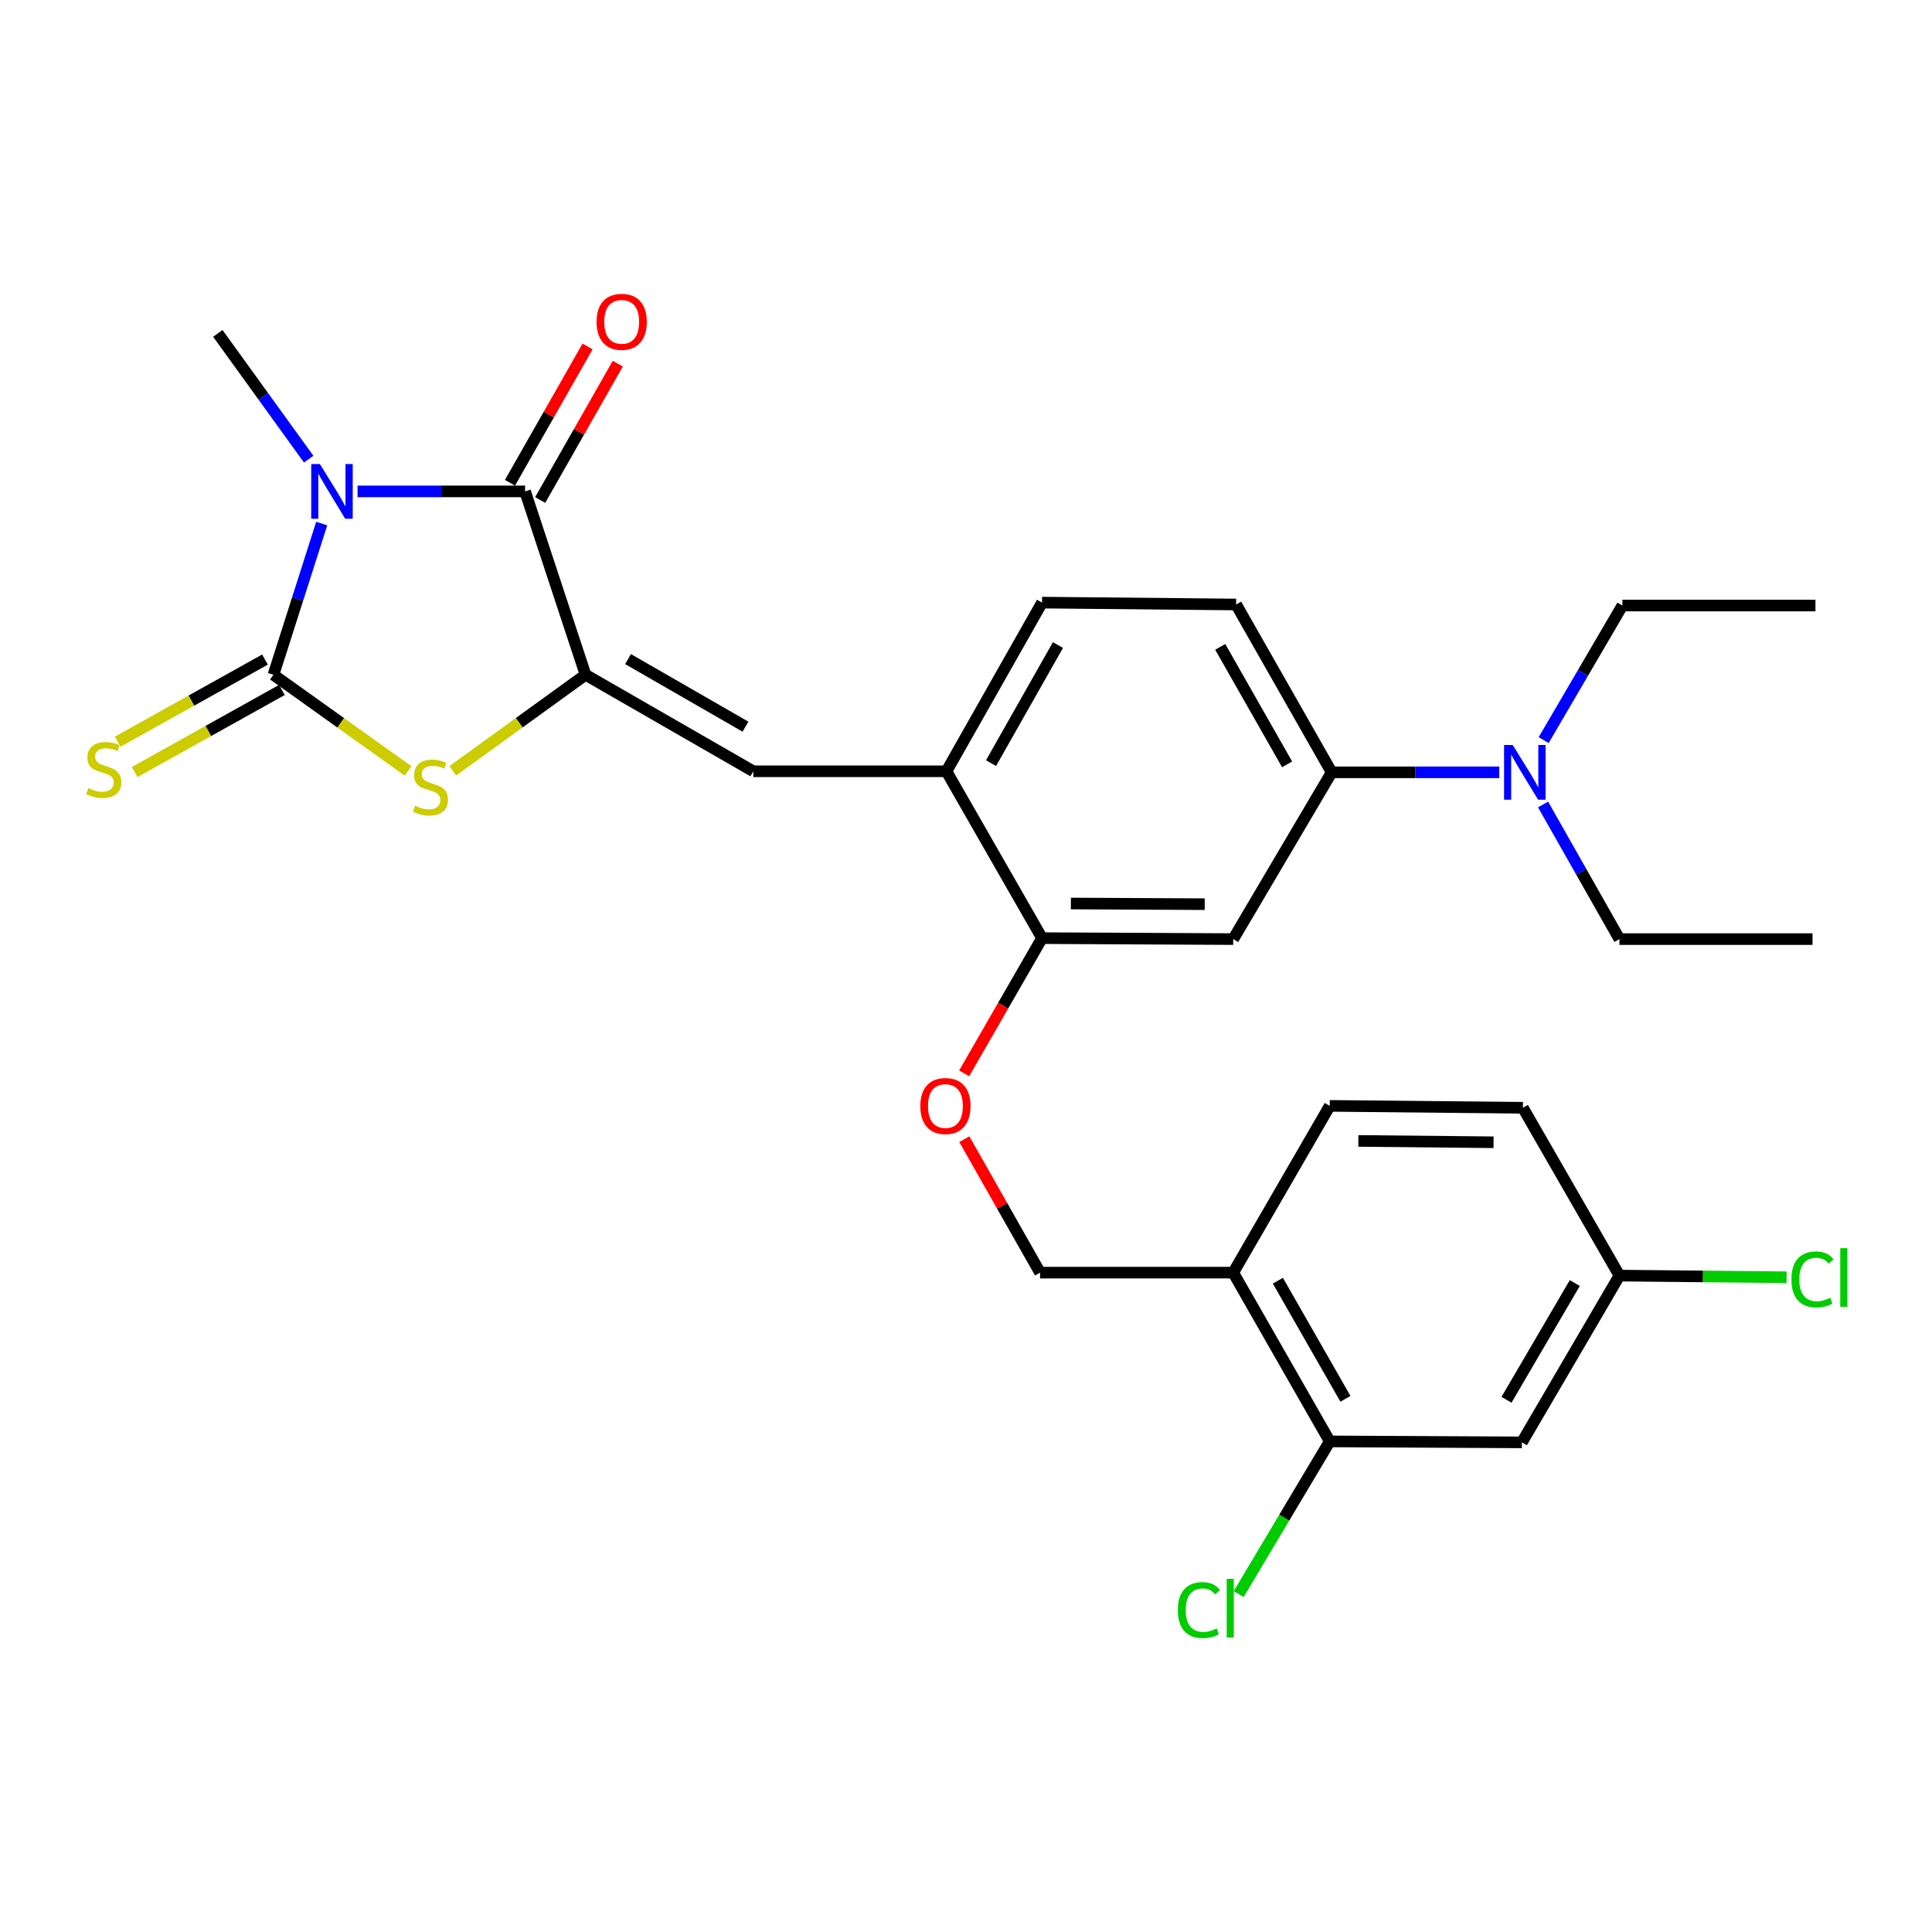 <?xml version='1.0' encoding='iso-8859-1'?>
<svg version='1.1' baseProfile='full'
              xmlns='http://www.w3.org/2000/svg'
                      xmlns:rdkit='http://www.rdkit.org/xml'
                      xmlns:xlink='http://www.w3.org/1999/xlink'
                  xml:space='preserve'
width='1000px' height='1000px' viewBox='0 0 1000 1000'>
<!-- END OF HEADER -->
<rect style='opacity:1.0;fill:#FFFFFF;stroke:none' width='1000' height='1000' x='0' y='0'> </rect>
<path class='bond-0' d='M 166.514,270.996 L 154.023,310.125' style='fill:none;fill-rule:evenodd;stroke:#0000FF;stroke-width:6px;stroke-linecap:butt;stroke-linejoin:miter;stroke-opacity:1' />
<path class='bond-0' d='M 154.023,310.125 L 141.533,349.254' style='fill:none;fill-rule:evenodd;stroke:#000000;stroke-width:6px;stroke-linecap:butt;stroke-linejoin:miter;stroke-opacity:1' />
<path class='bond-2' d='M 185.068,254.346 L 228.423,254.346' style='fill:none;fill-rule:evenodd;stroke:#0000FF;stroke-width:6px;stroke-linecap:butt;stroke-linejoin:miter;stroke-opacity:1' />
<path class='bond-2' d='M 228.423,254.346 L 271.777,254.346' style='fill:none;fill-rule:evenodd;stroke:#000000;stroke-width:6px;stroke-linecap:butt;stroke-linejoin:miter;stroke-opacity:1' />
<path class='bond-20' d='M 159.777,237.663 L 136.262,205.114' style='fill:none;fill-rule:evenodd;stroke:#0000FF;stroke-width:6px;stroke-linecap:butt;stroke-linejoin:miter;stroke-opacity:1' />
<path class='bond-20' d='M 136.262,205.114 L 112.746,172.565' style='fill:none;fill-rule:evenodd;stroke:#000000;stroke-width:6px;stroke-linecap:butt;stroke-linejoin:miter;stroke-opacity:1' />
<path class='bond-3' d='M 141.533,349.254 L 176.38,374.146' style='fill:none;fill-rule:evenodd;stroke:#000000;stroke-width:6px;stroke-linecap:butt;stroke-linejoin:miter;stroke-opacity:1' />
<path class='bond-3' d='M 176.38,374.146 L 211.226,399.037' style='fill:none;fill-rule:evenodd;stroke:#CCCC00;stroke-width:6px;stroke-linecap:butt;stroke-linejoin:miter;stroke-opacity:1' />
<path class='bond-9' d='M 137.151,341.394 L 99.033,362.644' style='fill:none;fill-rule:evenodd;stroke:#000000;stroke-width:6px;stroke-linecap:butt;stroke-linejoin:miter;stroke-opacity:1' />
<path class='bond-9' d='M 99.033,362.644 L 60.916,383.895' style='fill:none;fill-rule:evenodd;stroke:#CCCC00;stroke-width:6px;stroke-linecap:butt;stroke-linejoin:miter;stroke-opacity:1' />
<path class='bond-9' d='M 145.915,357.114 L 107.797,378.364' style='fill:none;fill-rule:evenodd;stroke:#000000;stroke-width:6px;stroke-linecap:butt;stroke-linejoin:miter;stroke-opacity:1' />
<path class='bond-9' d='M 107.797,378.364 L 69.679,399.615' style='fill:none;fill-rule:evenodd;stroke:#CCCC00;stroke-width:6px;stroke-linecap:butt;stroke-linejoin:miter;stroke-opacity:1' />
<path class='bond-1' d='M 303.073,349.254 L 271.777,254.346' style='fill:none;fill-rule:evenodd;stroke:#000000;stroke-width:6px;stroke-linecap:butt;stroke-linejoin:miter;stroke-opacity:1' />
<path class='bond-4' d='M 303.073,349.254 L 389.903,399.218' style='fill:none;fill-rule:evenodd;stroke:#000000;stroke-width:6px;stroke-linecap:butt;stroke-linejoin:miter;stroke-opacity:1' />
<path class='bond-4' d='M 325.074,341.149 L 385.855,376.124' style='fill:none;fill-rule:evenodd;stroke:#000000;stroke-width:6px;stroke-linecap:butt;stroke-linejoin:miter;stroke-opacity:1' />
<path class='bond-29' d='M 303.073,349.254 L 268.717,374.102' style='fill:none;fill-rule:evenodd;stroke:#000000;stroke-width:6px;stroke-linecap:butt;stroke-linejoin:miter;stroke-opacity:1' />
<path class='bond-29' d='M 268.717,374.102 L 234.36,398.949' style='fill:none;fill-rule:evenodd;stroke:#CCCC00;stroke-width:6px;stroke-linecap:butt;stroke-linejoin:miter;stroke-opacity:1' />
<path class='bond-13' d='M 279.598,258.797 L 299.68,223.516' style='fill:none;fill-rule:evenodd;stroke:#000000;stroke-width:6px;stroke-linecap:butt;stroke-linejoin:miter;stroke-opacity:1' />
<path class='bond-13' d='M 299.68,223.516 L 319.762,188.235' style='fill:none;fill-rule:evenodd;stroke:#FF0000;stroke-width:6px;stroke-linecap:butt;stroke-linejoin:miter;stroke-opacity:1' />
<path class='bond-13' d='M 263.956,249.894 L 284.038,214.613' style='fill:none;fill-rule:evenodd;stroke:#000000;stroke-width:6px;stroke-linecap:butt;stroke-linejoin:miter;stroke-opacity:1' />
<path class='bond-13' d='M 284.038,214.613 L 304.121,179.332' style='fill:none;fill-rule:evenodd;stroke:#FF0000;stroke-width:6px;stroke-linecap:butt;stroke-linejoin:miter;stroke-opacity:1' />
<path class='bond-6' d='M 389.903,399.218 L 489.881,399.218' style='fill:none;fill-rule:evenodd;stroke:#000000;stroke-width:6px;stroke-linecap:butt;stroke-linejoin:miter;stroke-opacity:1' />
<path class='bond-5' d='M 638.313,486.077 L 539.355,485.578' style='fill:none;fill-rule:evenodd;stroke:#000000;stroke-width:6px;stroke-linecap:butt;stroke-linejoin:miter;stroke-opacity:1' />
<path class='bond-5' d='M 623.56,468.005 L 554.289,467.655' style='fill:none;fill-rule:evenodd;stroke:#000000;stroke-width:6px;stroke-linecap:butt;stroke-linejoin:miter;stroke-opacity:1' />
<path class='bond-30' d='M 638.313,486.077 L 689.267,399.758' style='fill:none;fill-rule:evenodd;stroke:#000000;stroke-width:6px;stroke-linecap:butt;stroke-linejoin:miter;stroke-opacity:1' />
<path class='bond-7' d='M 489.881,399.218 L 539.355,485.578' style='fill:none;fill-rule:evenodd;stroke:#000000;stroke-width:6px;stroke-linecap:butt;stroke-linejoin:miter;stroke-opacity:1' />
<path class='bond-17' d='M 489.881,399.218 L 539.355,311.909' style='fill:none;fill-rule:evenodd;stroke:#000000;stroke-width:6px;stroke-linecap:butt;stroke-linejoin:miter;stroke-opacity:1' />
<path class='bond-17' d='M 512.96,394.995 L 547.592,333.878' style='fill:none;fill-rule:evenodd;stroke:#000000;stroke-width:6px;stroke-linecap:butt;stroke-linejoin:miter;stroke-opacity:1' />
<path class='bond-14' d='M 539.355,485.578 L 519.198,520.575' style='fill:none;fill-rule:evenodd;stroke:#000000;stroke-width:6px;stroke-linecap:butt;stroke-linejoin:miter;stroke-opacity:1' />
<path class='bond-14' d='M 519.198,520.575 L 499.041,555.572' style='fill:none;fill-rule:evenodd;stroke:#FF0000;stroke-width:6px;stroke-linecap:butt;stroke-linejoin:miter;stroke-opacity:1' />
<path class='bond-8' d='M 689.267,399.758 L 639.813,312.888' style='fill:none;fill-rule:evenodd;stroke:#000000;stroke-width:6px;stroke-linecap:butt;stroke-linejoin:miter;stroke-opacity:1' />
<path class='bond-8' d='M 666.208,395.632 L 631.59,334.823' style='fill:none;fill-rule:evenodd;stroke:#000000;stroke-width:6px;stroke-linecap:butt;stroke-linejoin:miter;stroke-opacity:1' />
<path class='bond-15' d='M 689.267,399.758 L 732.636,399.758' style='fill:none;fill-rule:evenodd;stroke:#000000;stroke-width:6px;stroke-linecap:butt;stroke-linejoin:miter;stroke-opacity:1' />
<path class='bond-15' d='M 732.636,399.758 L 776.005,399.758' style='fill:none;fill-rule:evenodd;stroke:#0000FF;stroke-width:6px;stroke-linecap:butt;stroke-linejoin:miter;stroke-opacity:1' />
<path class='bond-10' d='M 688.267,746.066 L 638.313,658.717' style='fill:none;fill-rule:evenodd;stroke:#000000;stroke-width:6px;stroke-linecap:butt;stroke-linejoin:miter;stroke-opacity:1' />
<path class='bond-10' d='M 696.397,724.029 L 661.429,662.884' style='fill:none;fill-rule:evenodd;stroke:#000000;stroke-width:6px;stroke-linecap:butt;stroke-linejoin:miter;stroke-opacity:1' />
<path class='bond-12' d='M 688.267,746.066 L 787.725,746.566' style='fill:none;fill-rule:evenodd;stroke:#000000;stroke-width:6px;stroke-linecap:butt;stroke-linejoin:miter;stroke-opacity:1' />
<path class='bond-22' d='M 688.267,746.066 L 664.696,785.582' style='fill:none;fill-rule:evenodd;stroke:#000000;stroke-width:6px;stroke-linecap:butt;stroke-linejoin:miter;stroke-opacity:1' />
<path class='bond-22' d='M 664.696,785.582 L 641.126,825.098' style='fill:none;fill-rule:evenodd;stroke:#00CC00;stroke-width:6px;stroke-linecap:butt;stroke-linejoin:miter;stroke-opacity:1' />
<path class='bond-11' d='M 638.313,658.717 L 538.335,658.717' style='fill:none;fill-rule:evenodd;stroke:#000000;stroke-width:6px;stroke-linecap:butt;stroke-linejoin:miter;stroke-opacity:1' />
<path class='bond-19' d='M 638.313,658.717 L 688.267,572.397' style='fill:none;fill-rule:evenodd;stroke:#000000;stroke-width:6px;stroke-linecap:butt;stroke-linejoin:miter;stroke-opacity:1' />
<path class='bond-31' d='M 787.725,746.566 L 838.219,660.246' style='fill:none;fill-rule:evenodd;stroke:#000000;stroke-width:6px;stroke-linecap:butt;stroke-linejoin:miter;stroke-opacity:1' />
<path class='bond-31' d='M 779.764,724.53 L 815.109,664.107' style='fill:none;fill-rule:evenodd;stroke:#000000;stroke-width:6px;stroke-linecap:butt;stroke-linejoin:miter;stroke-opacity:1' />
<path class='bond-16' d='M 499.135,589.638 L 518.735,624.177' style='fill:none;fill-rule:evenodd;stroke:#FF0000;stroke-width:6px;stroke-linecap:butt;stroke-linejoin:miter;stroke-opacity:1' />
<path class='bond-16' d='M 518.735,624.177 L 538.335,658.717' style='fill:none;fill-rule:evenodd;stroke:#000000;stroke-width:6px;stroke-linecap:butt;stroke-linejoin:miter;stroke-opacity:1' />
<path class='bond-25' d='M 798.686,416.399 L 818.452,451.238' style='fill:none;fill-rule:evenodd;stroke:#0000FF;stroke-width:6px;stroke-linecap:butt;stroke-linejoin:miter;stroke-opacity:1' />
<path class='bond-25' d='M 818.452,451.238 L 838.219,486.077' style='fill:none;fill-rule:evenodd;stroke:#000000;stroke-width:6px;stroke-linecap:butt;stroke-linejoin:miter;stroke-opacity:1' />
<path class='bond-26' d='M 798.989,383.098 L 819.364,348.263' style='fill:none;fill-rule:evenodd;stroke:#0000FF;stroke-width:6px;stroke-linecap:butt;stroke-linejoin:miter;stroke-opacity:1' />
<path class='bond-26' d='M 819.364,348.263 L 839.738,313.428' style='fill:none;fill-rule:evenodd;stroke:#000000;stroke-width:6px;stroke-linecap:butt;stroke-linejoin:miter;stroke-opacity:1' />
<path class='bond-18' d='M 539.355,311.909 L 639.813,312.888' style='fill:none;fill-rule:evenodd;stroke:#000000;stroke-width:6px;stroke-linecap:butt;stroke-linejoin:miter;stroke-opacity:1' />
<path class='bond-23' d='M 688.267,572.397 L 788.245,573.387' style='fill:none;fill-rule:evenodd;stroke:#000000;stroke-width:6px;stroke-linecap:butt;stroke-linejoin:miter;stroke-opacity:1' />
<path class='bond-23' d='M 703.085,590.542 L 773.07,591.235' style='fill:none;fill-rule:evenodd;stroke:#000000;stroke-width:6px;stroke-linecap:butt;stroke-linejoin:miter;stroke-opacity:1' />
<path class='bond-21' d='M 838.219,660.246 L 788.245,573.387' style='fill:none;fill-rule:evenodd;stroke:#000000;stroke-width:6px;stroke-linecap:butt;stroke-linejoin:miter;stroke-opacity:1' />
<path class='bond-24' d='M 838.219,660.246 L 881.478,660.675' style='fill:none;fill-rule:evenodd;stroke:#000000;stroke-width:6px;stroke-linecap:butt;stroke-linejoin:miter;stroke-opacity:1' />
<path class='bond-24' d='M 881.478,660.675 L 924.738,661.103' style='fill:none;fill-rule:evenodd;stroke:#00CC00;stroke-width:6px;stroke-linecap:butt;stroke-linejoin:miter;stroke-opacity:1' />
<path class='bond-28' d='M 838.219,486.077 L 938.156,486.077' style='fill:none;fill-rule:evenodd;stroke:#000000;stroke-width:6px;stroke-linecap:butt;stroke-linejoin:miter;stroke-opacity:1' />
<path class='bond-27' d='M 839.738,313.428 L 939.676,313.428' style='fill:none;fill-rule:evenodd;stroke:#000000;stroke-width:6px;stroke-linecap:butt;stroke-linejoin:miter;stroke-opacity:1' />
<path  class='atom-0' d='M 165.569 240.186
L 174.849 255.186
Q 175.769 256.666, 177.249 259.346
Q 178.729 262.026, 178.809 262.186
L 178.809 240.186
L 182.569 240.186
L 182.569 268.506
L 178.689 268.506
L 168.729 252.106
Q 167.569 250.186, 166.329 247.986
Q 165.129 245.786, 164.769 245.106
L 164.769 268.506
L 161.089 268.506
L 161.089 240.186
L 165.569 240.186
' fill='#0000FF'/>
<path  class='atom-4' d='M 214.803 417.027
Q 215.123 417.147, 216.443 417.707
Q 217.763 418.267, 219.203 418.627
Q 220.683 418.947, 222.123 418.947
Q 224.803 418.947, 226.363 417.667
Q 227.923 416.347, 227.923 414.067
Q 227.923 412.507, 227.123 411.547
Q 226.363 410.587, 225.163 410.067
Q 223.963 409.547, 221.963 408.947
Q 219.443 408.187, 217.923 407.467
Q 216.443 406.747, 215.363 405.227
Q 214.323 403.707, 214.323 401.147
Q 214.323 397.587, 216.723 395.387
Q 219.163 393.187, 223.963 393.187
Q 227.243 393.187, 230.963 394.747
L 230.043 397.827
Q 226.643 396.427, 224.083 396.427
Q 221.323 396.427, 219.803 397.587
Q 218.283 398.707, 218.323 400.667
Q 218.323 402.187, 219.083 403.107
Q 219.883 404.027, 221.003 404.547
Q 222.163 405.067, 224.083 405.667
Q 226.643 406.467, 228.163 407.267
Q 229.683 408.067, 230.763 409.707
Q 231.883 411.307, 231.883 414.067
Q 231.883 417.987, 229.243 420.107
Q 226.643 422.187, 222.283 422.187
Q 219.763 422.187, 217.843 421.627
Q 215.963 421.107, 213.723 420.187
L 214.803 417.027
' fill='#CCCC00'/>
<path  class='atom-10' d='M 45.703 407.938
Q 46.023 408.058, 47.343 408.618
Q 48.663 409.178, 50.103 409.538
Q 51.584 409.858, 53.023 409.858
Q 55.703 409.858, 57.264 408.578
Q 58.824 407.258, 58.824 404.978
Q 58.824 403.418, 58.023 402.458
Q 57.264 401.498, 56.063 400.978
Q 54.864 400.458, 52.864 399.858
Q 50.343 399.098, 48.824 398.378
Q 47.343 397.658, 46.264 396.138
Q 45.224 394.618, 45.224 392.058
Q 45.224 388.498, 47.623 386.298
Q 50.063 384.098, 54.864 384.098
Q 58.144 384.098, 61.864 385.658
L 60.944 388.738
Q 57.544 387.338, 54.983 387.338
Q 52.224 387.338, 50.703 388.498
Q 49.184 389.618, 49.224 391.578
Q 49.224 393.098, 49.983 394.018
Q 50.783 394.938, 51.904 395.458
Q 53.063 395.978, 54.983 396.578
Q 57.544 397.378, 59.063 398.178
Q 60.584 398.978, 61.663 400.618
Q 62.783 402.218, 62.783 404.978
Q 62.783 408.898, 60.144 411.018
Q 57.544 413.098, 53.184 413.098
Q 50.663 413.098, 48.743 412.538
Q 46.864 412.018, 44.623 411.098
L 45.703 407.938
' fill='#CCCC00'/>
<path  class='atom-14' d='M 308.781 166.576
Q 308.781 159.776, 312.141 155.976
Q 315.501 152.176, 321.781 152.176
Q 328.061 152.176, 331.421 155.976
Q 334.781 159.776, 334.781 166.576
Q 334.781 173.456, 331.381 177.376
Q 327.981 181.256, 321.781 181.256
Q 315.541 181.256, 312.141 177.376
Q 308.781 173.496, 308.781 166.576
M 321.781 178.056
Q 326.101 178.056, 328.421 175.176
Q 330.781 172.256, 330.781 166.576
Q 330.781 161.016, 328.421 158.216
Q 326.101 155.376, 321.781 155.376
Q 317.461 155.376, 315.101 158.176
Q 312.781 160.976, 312.781 166.576
Q 312.781 172.296, 315.101 175.176
Q 317.461 178.056, 321.781 178.056
' fill='#FF0000'/>
<path  class='atom-15' d='M 476.351 572.477
Q 476.351 565.677, 479.711 561.877
Q 483.071 558.077, 489.351 558.077
Q 495.631 558.077, 498.991 561.877
Q 502.351 565.677, 502.351 572.477
Q 502.351 579.357, 498.951 583.277
Q 495.551 587.157, 489.351 587.157
Q 483.111 587.157, 479.711 583.277
Q 476.351 579.397, 476.351 572.477
M 489.351 583.957
Q 493.671 583.957, 495.991 581.077
Q 498.351 578.157, 498.351 572.477
Q 498.351 566.917, 495.991 564.117
Q 493.671 561.277, 489.351 561.277
Q 485.031 561.277, 482.671 564.077
Q 480.351 566.877, 480.351 572.477
Q 480.351 578.197, 482.671 581.077
Q 485.031 583.957, 489.351 583.957
' fill='#FF0000'/>
<path  class='atom-16' d='M 782.984 385.598
L 792.264 400.598
Q 793.184 402.078, 794.664 404.758
Q 796.144 407.438, 796.224 407.598
L 796.224 385.598
L 799.984 385.598
L 799.984 413.918
L 796.104 413.918
L 786.144 397.518
Q 784.984 395.598, 783.744 393.398
Q 782.544 391.198, 782.184 390.518
L 782.184 413.918
L 778.504 413.918
L 778.504 385.598
L 782.984 385.598
' fill='#0000FF'/>
<path  class='atom-23' d='M 609.653 833.376
Q 609.653 826.336, 612.933 822.656
Q 616.253 818.936, 622.533 818.936
Q 628.373 818.936, 631.493 823.056
L 628.853 825.216
Q 626.573 822.216, 622.533 822.216
Q 618.253 822.216, 615.973 825.096
Q 613.733 827.936, 613.733 833.376
Q 613.733 838.976, 616.053 841.856
Q 618.413 844.736, 622.973 844.736
Q 626.093 844.736, 629.733 842.856
L 630.853 845.856
Q 629.373 846.816, 627.133 847.376
Q 624.893 847.936, 622.413 847.936
Q 616.253 847.936, 612.933 844.176
Q 609.653 840.416, 609.653 833.376
' fill='#00CC00'/>
<path  class='atom-23' d='M 634.933 817.216
L 638.613 817.216
L 638.613 847.576
L 634.933 847.576
L 634.933 817.216
' fill='#00CC00'/>
<path  class='atom-25' d='M 927.236 662.216
Q 927.236 655.176, 930.516 651.496
Q 933.836 647.776, 940.116 647.776
Q 945.956 647.776, 949.076 651.896
L 946.436 654.056
Q 944.156 651.056, 940.116 651.056
Q 935.836 651.056, 933.556 653.936
Q 931.316 656.776, 931.316 662.216
Q 931.316 667.816, 933.636 670.696
Q 935.996 673.576, 940.556 673.576
Q 943.676 673.576, 947.316 671.696
L 948.436 674.696
Q 946.956 675.656, 944.716 676.216
Q 942.476 676.776, 939.996 676.776
Q 933.836 676.776, 930.516 673.016
Q 927.236 669.256, 927.236 662.216
' fill='#00CC00'/>
<path  class='atom-25' d='M 952.516 646.056
L 956.196 646.056
L 956.196 676.416
L 952.516 676.416
L 952.516 646.056
' fill='#00CC00'/>
</svg>
